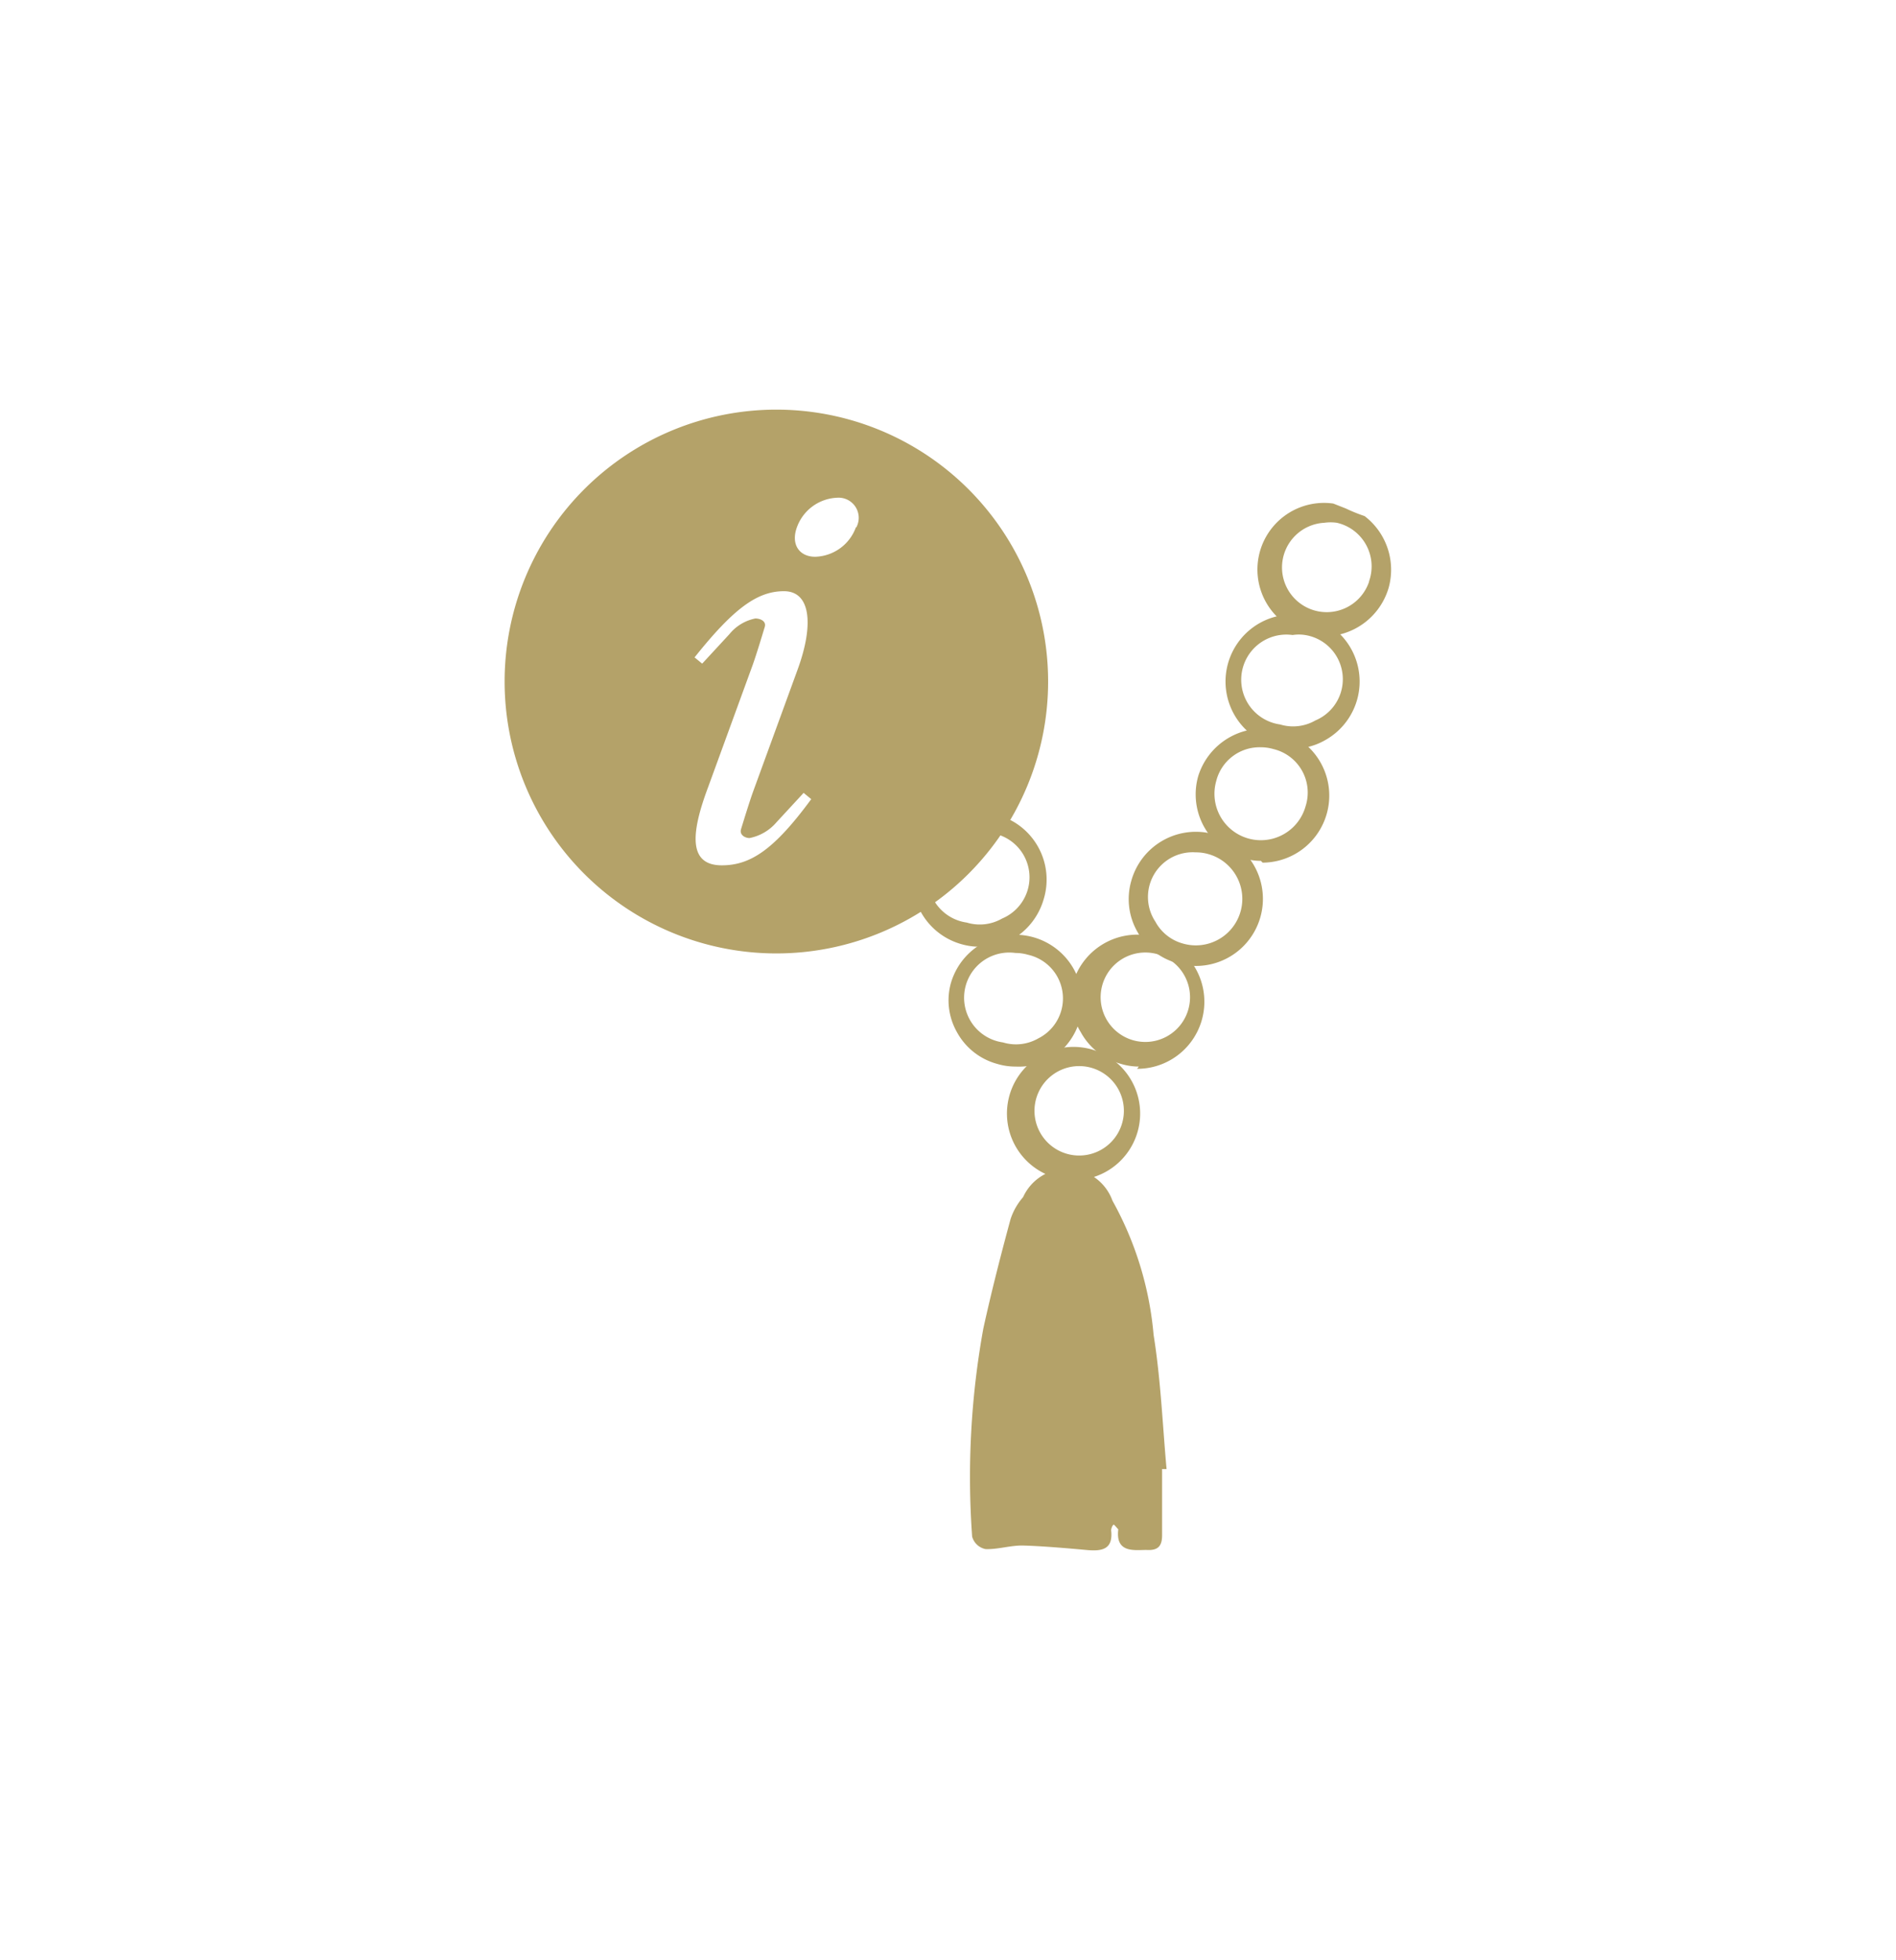 <svg id="Layer_1" data-name="Layer 1" xmlns="http://www.w3.org/2000/svg" viewBox="0 0 42.42 43.83"><defs><style>.cls-1{fill:#b4a269;}</style></defs><path class="cls-1" d="M30.53,11.54a3.69,3.69,0,0,1-.42-.17l-.28-.11a1.49,1.49,0,0,0-.61,2.91,1.39,1.39,0,0,0,.4.06,1.51,1.51,0,0,0,1.45-1.09,1.51,1.51,0,0,0-.54-1.6Zm.1,1.47a1,1,0,1,1-1-1.32,1,1,0,0,1,.28,0A1,1,0,0,1,30.63,13Z"/><path class="cls-1" d="M28.92,16.74a1.5,1.5,0,1,1,.73-.19A1.42,1.42,0,0,1,28.92,16.74Zm0-2.54a1,1,0,0,0-.28,2,1,1,0,0,0,.79-.09,1,1,0,0,0-.23-1.91A.9.9,0,0,0,28.92,14.2Z"/><path class="cls-1" d="M28.21,19.25a1.39,1.39,0,0,1-.4-.06,1.49,1.49,0,0,1-1-1.84,1.51,1.51,0,0,1,1.85-1,1.5,1.5,0,0,1-.41,2.94Zm0-2.54a1,1,0,0,0-1,.76,1,1,0,1,0,2,.56,1,1,0,0,0-.72-1.28A1,1,0,0,0,28.21,16.71Z"/><path class="cls-1" d="M26.75,21.6a1.39,1.39,0,0,1-.4-.06,1.45,1.45,0,0,1-.9-.7,1.47,1.47,0,0,1-.14-1.14,1.5,1.5,0,1,1,1.44,1.9Zm0-2.54a1,1,0,0,0-.9,1.55,1,1,0,0,0,.62.49,1,1,0,1,0,.57-2A1,1,0,0,0,26.75,19.06Z"/><path class="cls-1" d="M24,26.39a1.39,1.39,0,0,1-.4-.06,1.49,1.49,0,1,1,.4.06Zm0-2.54a1,1,0,1,0,.29,0A1,1,0,0,0,24,23.85Z"/><path class="cls-1" d="M25.48,23.85a1.39,1.39,0,0,1-.4-.06,1.46,1.46,0,0,1-.9-.71A1.44,1.44,0,0,1,24,22a1.5,1.5,0,1,1,1.44,1.9Zm0-2.54a1,1,0,1,0,.29,0A1,1,0,0,0,25.48,21.31Z"/><path class="cls-1" d="M20.11,14.48a3.8,3.8,0,0,1-.79,2.12,1.47,1.47,0,0,0,.92-1A1.52,1.52,0,0,0,20.11,14.48Z"/><path class="cls-1" d="M21.48,16.92a1.52,1.52,0,0,0-.9-.71,1.47,1.47,0,0,0-1,.1,3.23,3.23,0,0,1-.76.85l0,.09a1.51,1.51,0,0,0,1,1.85,1.84,1.84,0,0,0,.41,0,1.47,1.47,0,0,0,.73-.19,1.49,1.49,0,0,0,.57-2Zm-.3,1a1,1,0,0,1-2-.57,1,1,0,0,1,.49-.62,1.06,1.06,0,0,1,.51-.14,1,1,0,0,1,.29,0A1.05,1.05,0,0,1,21.18,17.94Z"/><path class="cls-1" d="M21.91,21.17a1.45,1.45,0,0,1-.41-.06,1.5,1.5,0,1,1,1.85-1,1.52,1.52,0,0,1-.71.9A1.59,1.59,0,0,1,21.91,21.17Zm0-2.54a1,1,0,0,0-.28,2,1,1,0,0,0,.79-.09,1,1,0,0,0-.23-1.91A.9.9,0,0,0,21.91,18.63Z"/><path class="cls-1" d="M22.72,23.85a1.4,1.4,0,0,1-.41-.06,1.46,1.46,0,0,1-.9-.71A1.44,1.44,0,0,1,21.27,22a1.5,1.5,0,1,1,2.18,1.71A1.59,1.59,0,0,1,22.72,23.85Zm0-2.54a1,1,0,0,0-.28,2,1,1,0,0,0,.79-.09A1,1,0,0,0,23,21.35,1,1,0,0,0,22.71,21.31Z"/><path class="cls-1" d="M26,32.85c0,.49,0,1,0,1.48,0,.24-.09.34-.33.33s-.72.1-.65-.46c0,0-.06-.07-.09-.1s-.07.08-.07.12c.05.44-.22.47-.55.44s-1-.09-1.44-.1c-.28,0-.55.09-.82.08a.39.39,0,0,1-.3-.28A18.6,18.6,0,0,1,22,29.71c.18-.82.39-1.64.61-2.45a1.42,1.42,0,0,1,.28-.49,1.08,1.08,0,0,1,2,.08,7.51,7.51,0,0,1,.92,3c.16,1,.2,2,.29,3Z"/><path class="cls-1" d="M17.37,9.16a6.08,6.08,0,1,0,6.08,6.08A6.08,6.08,0,0,0,17.37,9.16ZM16.15,19.35c-.77,0-.68-.75-.31-1.74l1-2.74c.09-.25.23-.72.27-.85s-.1-.19-.21-.19a1,1,0,0,0-.58.35l-.61.66-.17-.14c.87-1.09,1.4-1.48,2-1.48s.67.75.31,1.74l-1,2.74c-.09.25-.23.71-.27.84s.09.2.19.2a1.06,1.06,0,0,0,.6-.35l.61-.66.17.14C17.32,19,16.79,19.35,16.15,19.35Zm3-7.56a1,1,0,0,1-.91.66c-.36,0-.55-.28-.41-.66a1,1,0,0,1,.9-.66A.45.45,0,0,1,19.16,11.79Z"/></svg>